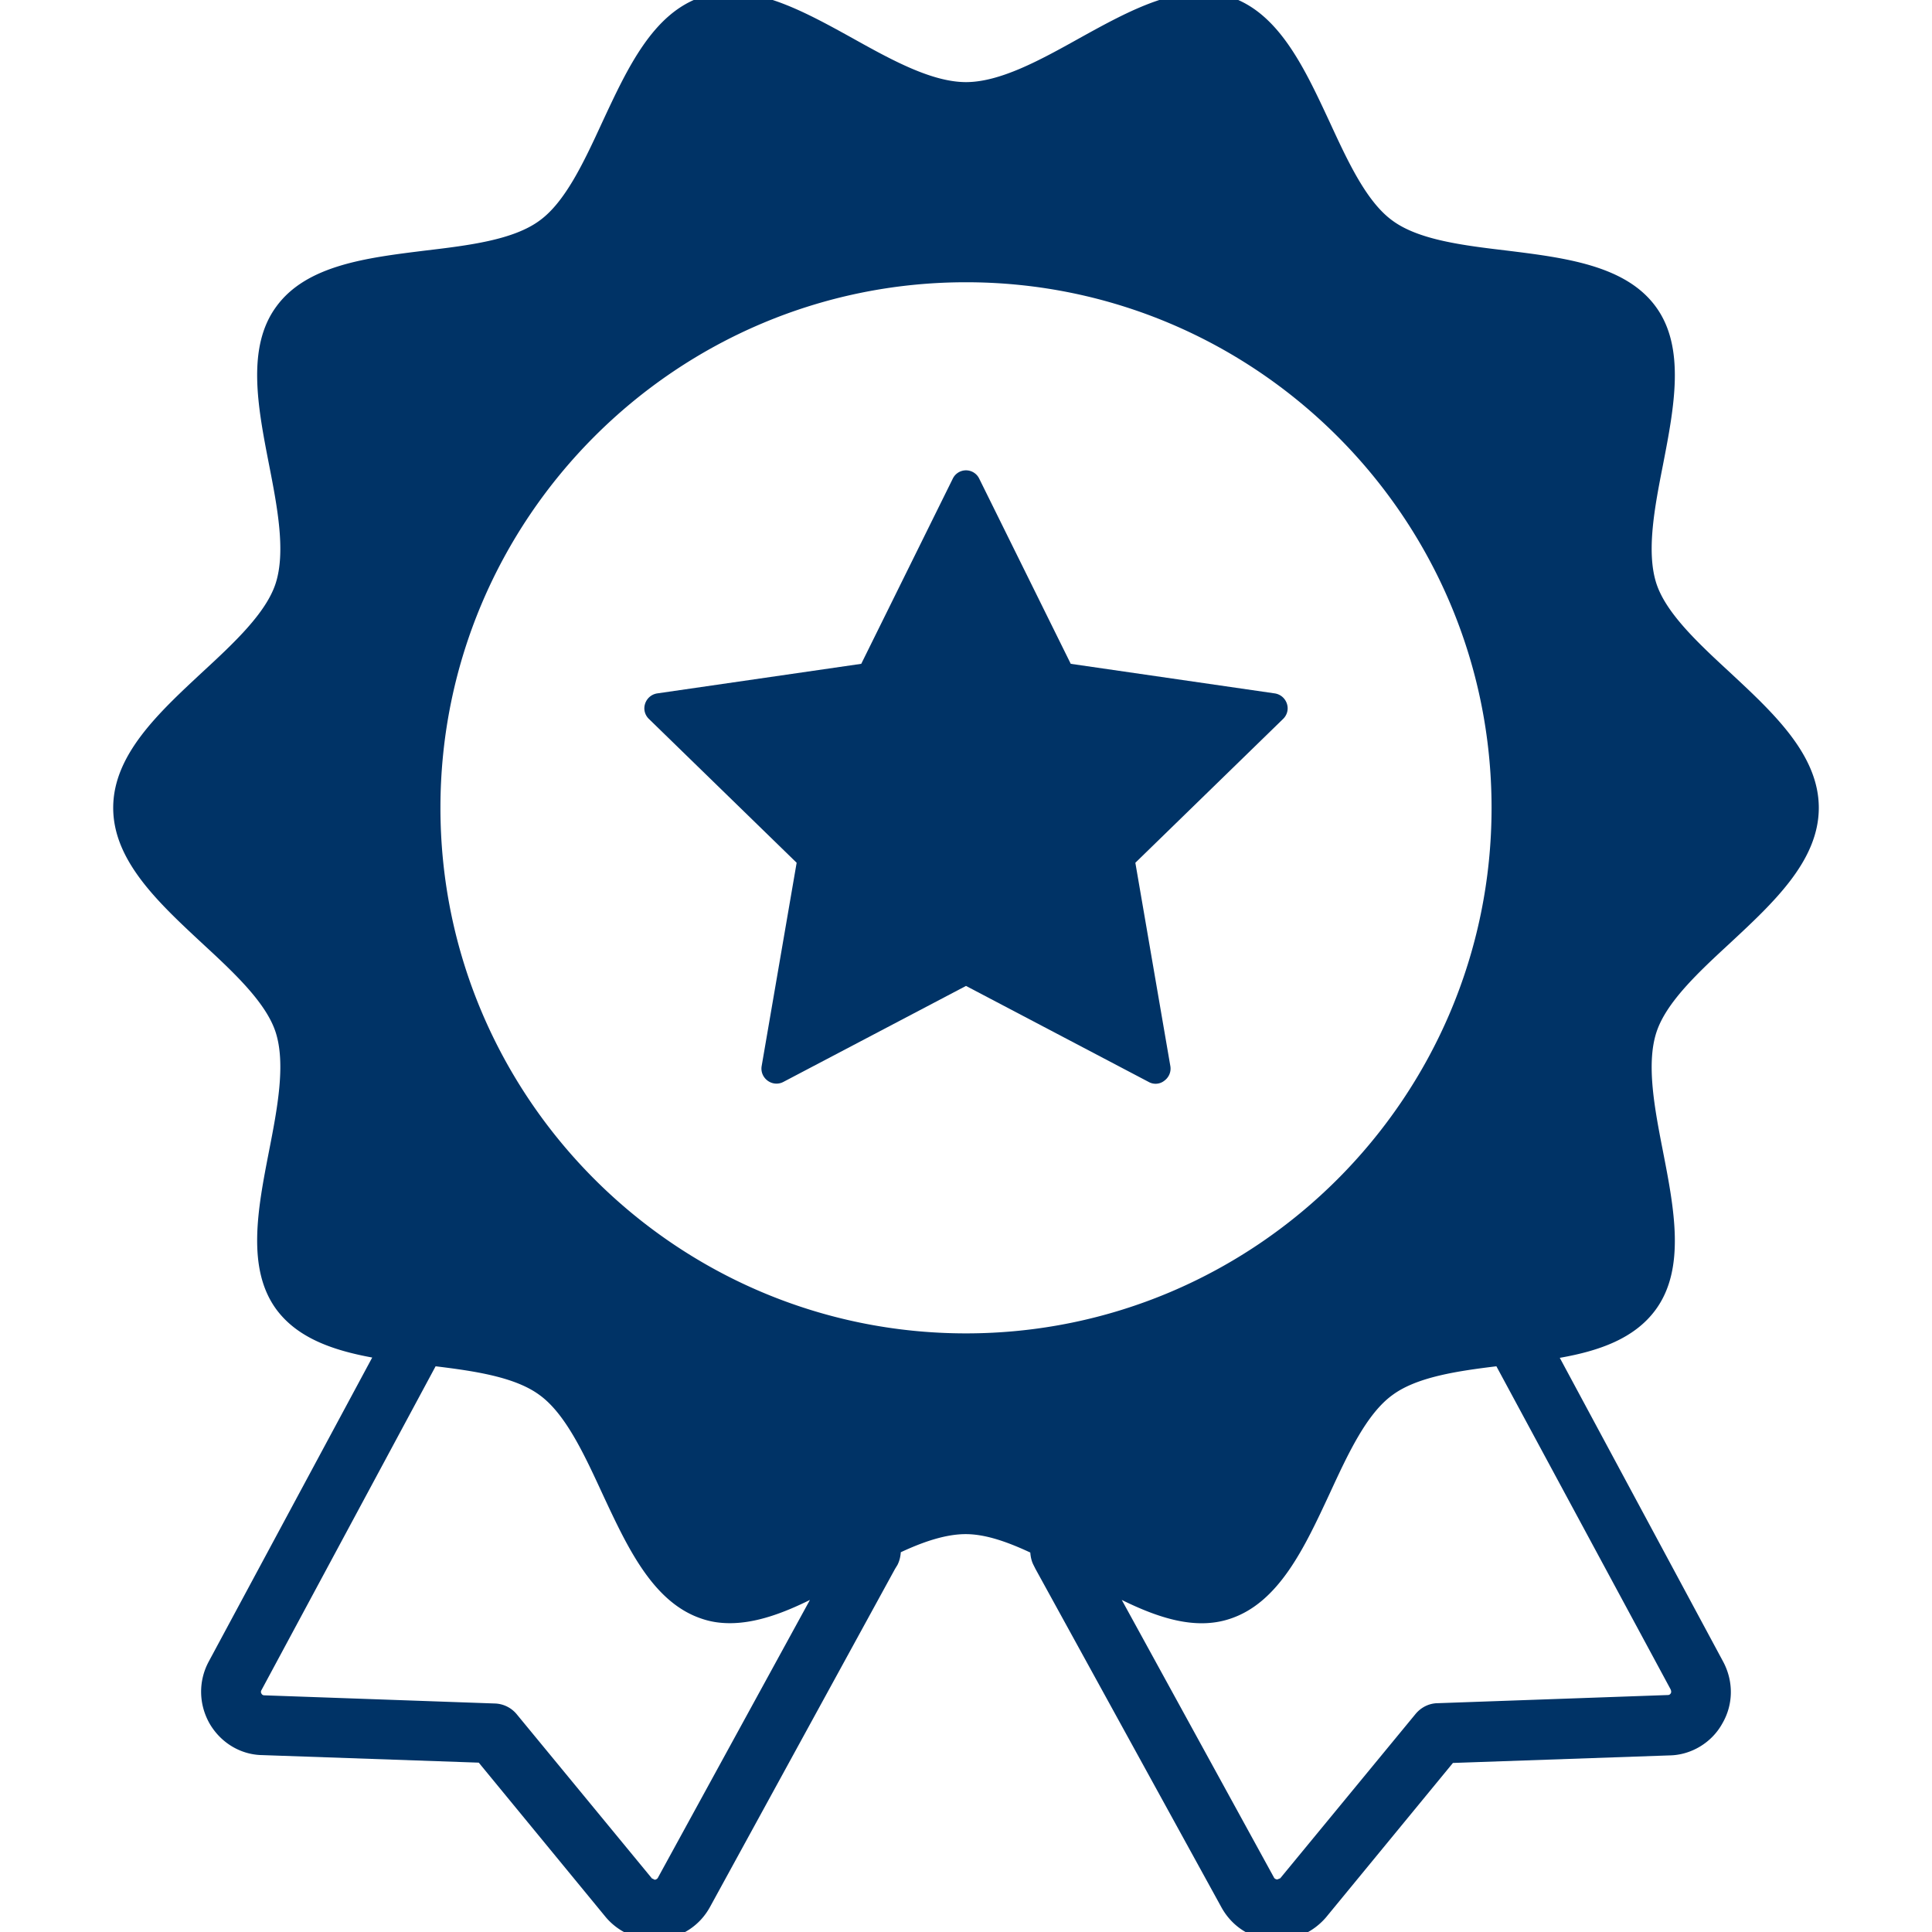 <svg xmlns="http://www.w3.org/2000/svg" version="1.1" xmlns:xlink="http://www.w3.org/1999/xlink" width="512" height="512" x="0" y="0" viewBox="0 0 64 64" style="enable-background:new 0 0 512 512" xml:space="preserve"><g><path d="M57.29 31.26c1.45-1.35 2.96-2.74 2.96-4.5s-1.51-3.15-2.96-4.5c-1.04-.96-2.1-1.95-2.42-2.93-.34-1.05-.06-2.52.22-3.94.37-1.91.75-3.88-.24-5.23-1-1.37-3-1.62-4.94-1.86-1.43-.17-2.91-.35-3.78-.99-.86-.62-1.48-1.96-2.08-3.26-.83-1.78-1.68-3.63-3.32-4.16-1.56-.51-3.3.45-4.98 1.38-1.29.72-2.62 1.45-3.75 1.45s-2.46-.73-3.75-1.45C26.57.34 24.83-.62 23.27-.11c-1.64.53-2.49 2.38-3.32 4.16-.6 1.3-1.22 2.64-2.08 3.26-.87.64-2.35.82-3.78.99-1.94.24-3.94.48-4.94 1.86-.99 1.35-.61 3.32-.24 5.22.28 1.43.56 2.9.22 3.95-.32.98-1.38 1.97-2.42 2.93-1.45 1.35-2.96 2.74-2.96 4.5s1.51 3.15 2.96 4.5c1.04.96 2.1 1.95 2.42 2.93.34 1.05.06 2.52-.22 3.95-.37 1.9-.75 3.87.24 5.23.7.95 1.87 1.36 3.18 1.6L6.91 55.05c-.34.64-.33 1.4.03 2.04.37.64 1.03 1.04 1.75 1.05l7.17.25 4.2 5.11c.4.48 1 .76 1.62.76.06 0 .15 0 .2-.01.7-.07 1.3-.46 1.64-1.08l6.13-11.2.08-.13c.07-.14.1-.28.11-.42.75-.35 1.49-.6 2.15-.6s1.39.26 2.14.61c.01.14.04.28.1.4l.07.14 6.16 11.21c.34.62.94 1.01 1.59 1.07.08.02.17.02.25.02.63 0 1.22-.28 1.63-.76l4.2-5.11 7.17-.25c.72-.01 1.4-.42 1.75-1.05.37-.63.38-1.39.04-2.04l-5.42-10.08c1.31-.23 2.48-.64 3.18-1.6.99-1.36.61-3.33.24-5.23-.28-1.43-.56-2.9-.22-3.95.32-.99 1.38-1.98 2.42-2.94zm-42.86 14c1.32.16 2.64.36 3.44.95.86.62 1.48 1.96 2.08 3.26.83 1.78 1.68 3.63 3.32 4.16.3.1.6.14.91.14.86 0 1.76-.33 2.65-.77l-5.04 9.21c-.02.03-.05.05-.1.06l-.08-.04h-.01l-4.48-5.44a.978.978 0 0 0-.74-.36l-7.62-.27c-.05 0-.08-.02-.1-.06-.01-.01-.03-.06 0-.11zM32 44.17c-9.6 0-17.41-7.81-17.41-17.41S22.4 9.35 32 9.35s17.41 7.81 17.41 17.41S41.6 44.17 32 44.17zm8.73 9.46c1.64-.53 2.49-2.38 3.32-4.16.6-1.3 1.22-2.64 2.08-3.26.8-.59 2.12-.79 3.44-.95l5.77 10.7c.03.07.02.1.01.13-.03.04-.05.06-.1.06l-7.61.27c-.29 0-.56.13-.75.36l-4.48 5.44-.1.04c-.07-.01-.09-.04-.1-.05L37.16 53c1.22.6 2.44 1 3.57.63z" fill="#003366" opacity="1" data-original="#000000"></path><path d="m42.23 22.97-6.76-.98-3.03-6.13a.486.486 0 0 0-.88 0l-3.03 6.13-6.76.98c-.19.03-.34.16-.4.34s-.01.37.12.5l4.9 4.77-1.16 6.74c-.03.19.05.37.2.48s.35.13.52.04L32 32.66l6.05 3.18a.465.465 0 0 0 .52-.04c.15-.11.23-.29.2-.48l-1.16-6.74 4.9-4.77c.13-.13.18-.32.12-.5s-.21-.31-.4-.34z" fill="#003366" opacity="1" data-original="#000000"></path></g></svg>